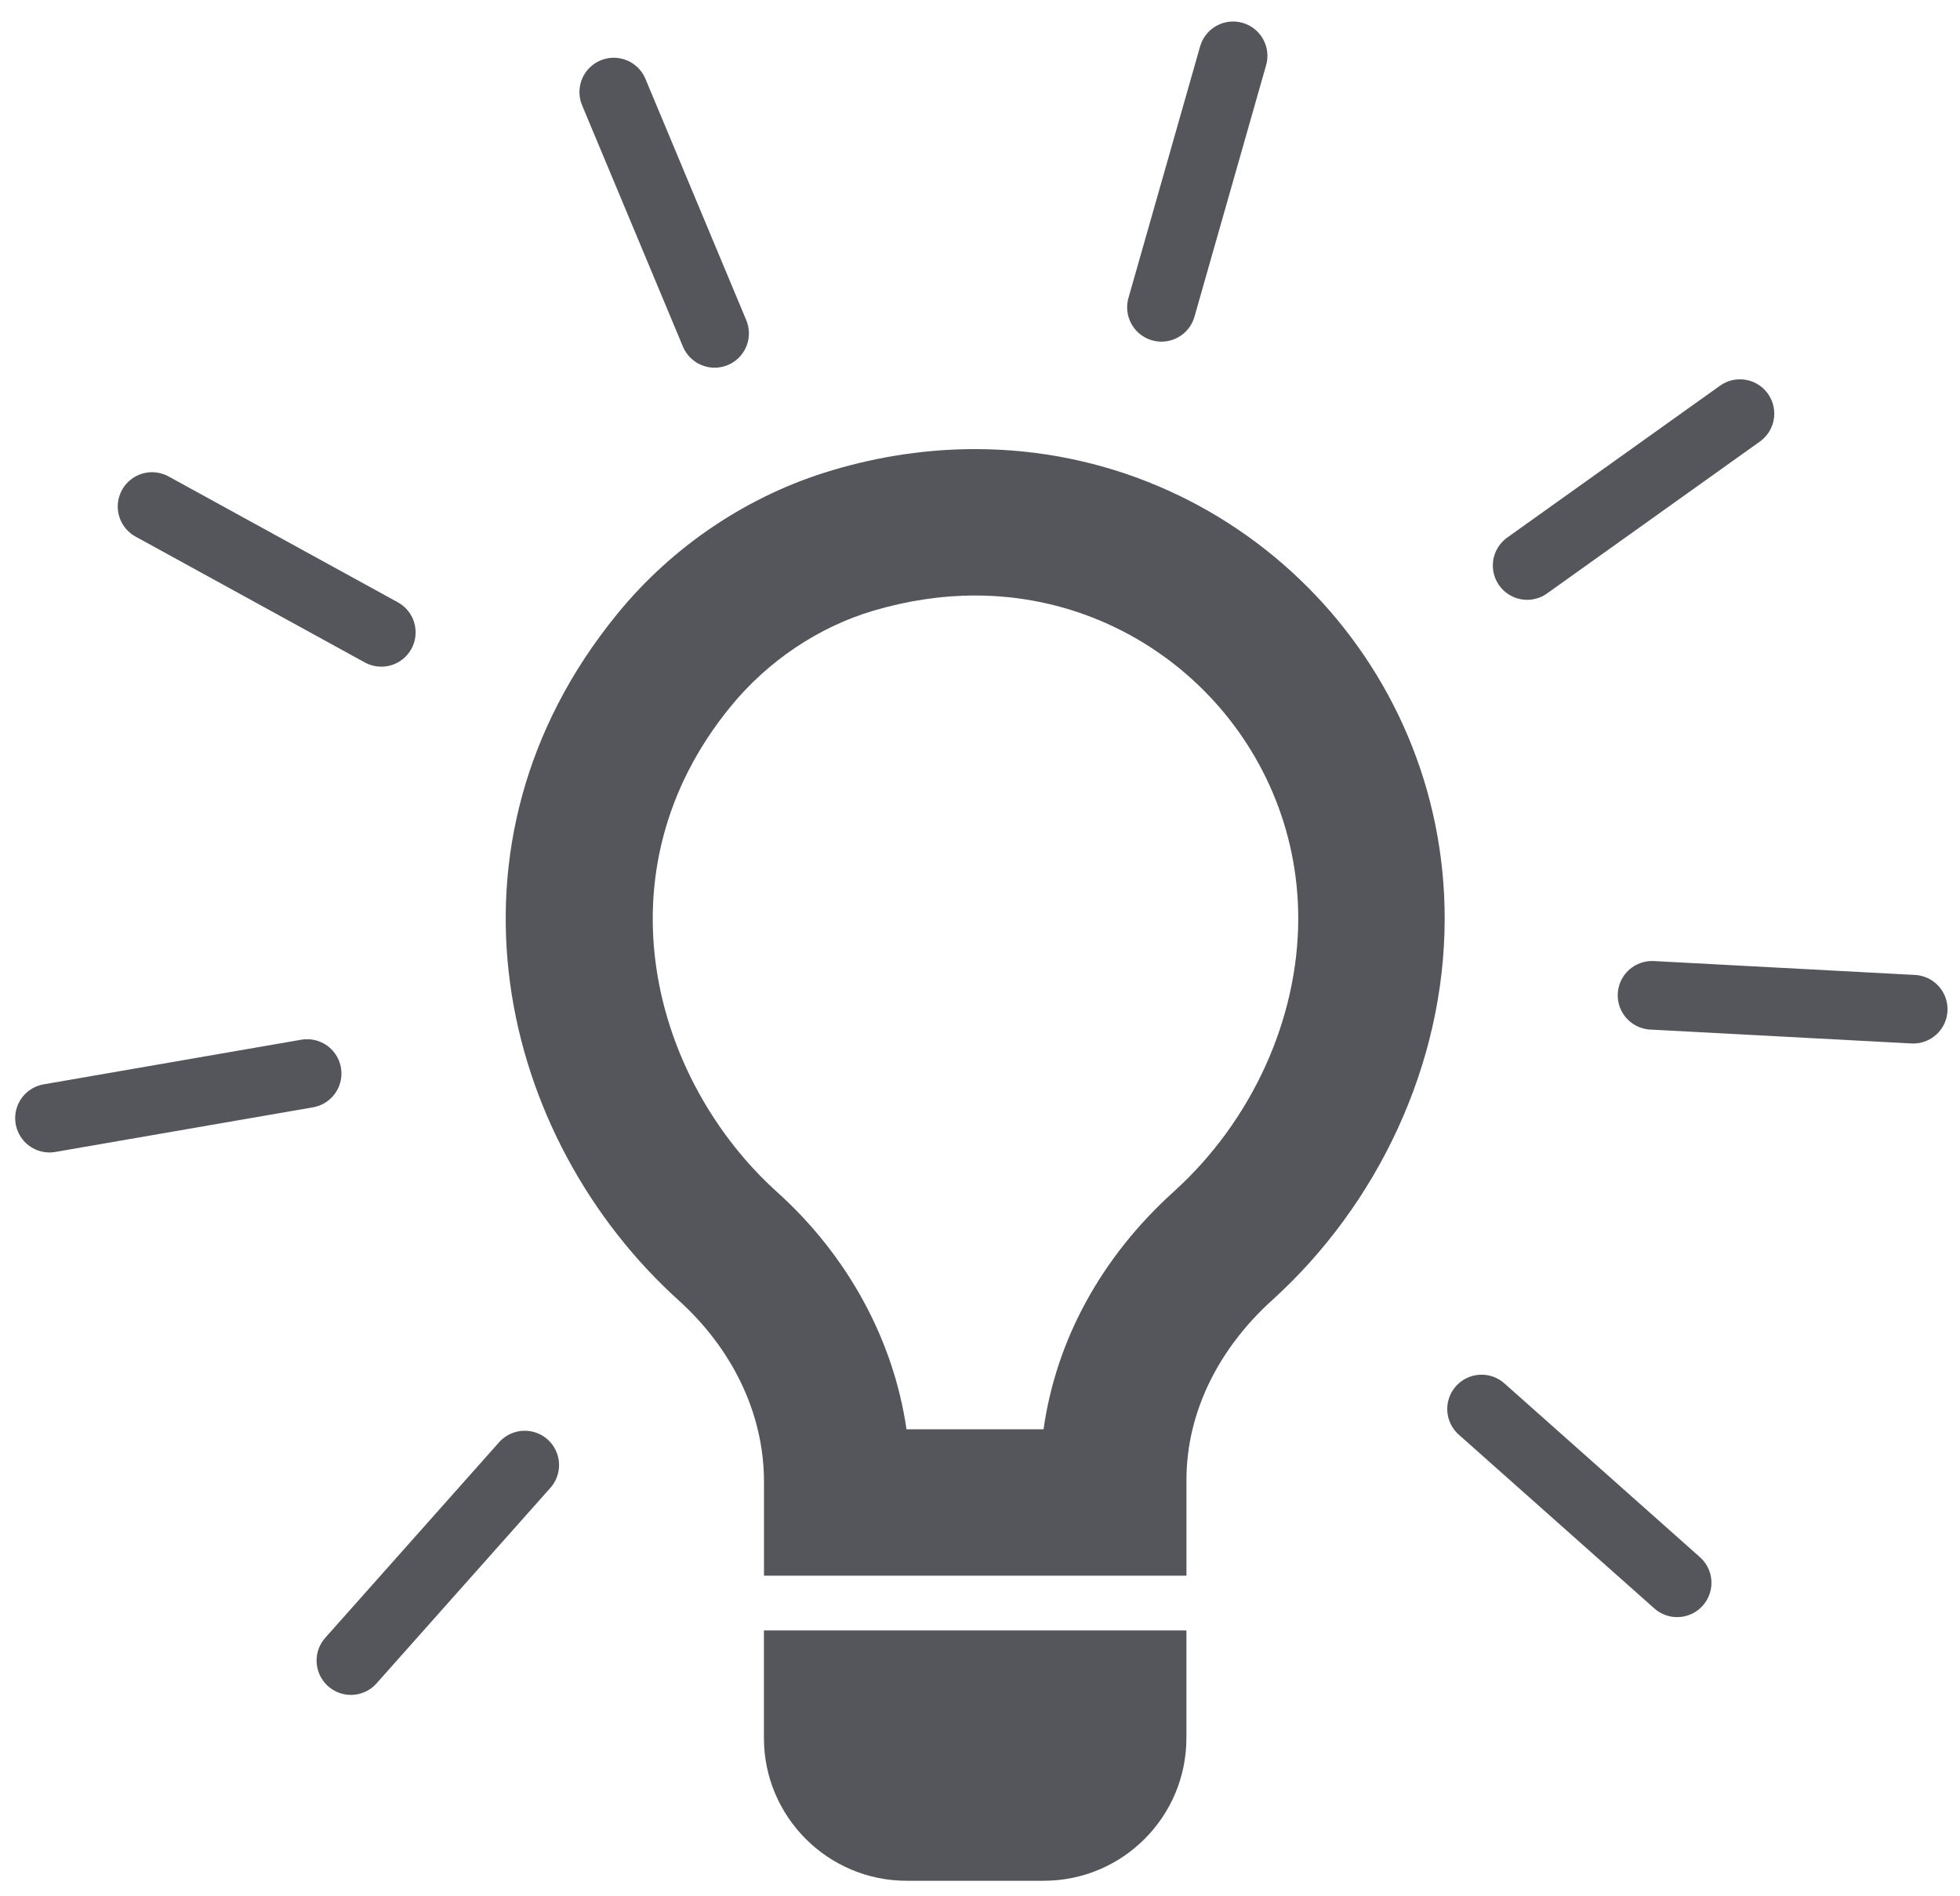 <svg style="fill-rule:evenodd;clip-rule:evenodd;stroke-linecap:round;stroke-linejoin:round;stroke-miterlimit:10;" xml:space="preserve" xmlns:xlink="http://www.w3.org/1999/xlink" xmlns="http://www.w3.org/2000/svg" version="1.1" viewBox="0 0 371 359" height="100%" width="100%"><g id="Luz"><path style="fill:#54565b;fill-rule:nonzero;" d="M184.595,85.032c-8.782,0 -17.861,1.26 -27.051,4.003c-15.898,4.706 -30.276,14.378 -40.726,27.236c-35.648,43.653 -22.308,99.313 11.71,129.996c9.82,8.894 16.083,21.048 16.083,34.278l-0,17.787l79.969,0l-0,-18.121c-0,-13.192 6.411,-25.161 16.194,-34.018c19.899,-18.01 32.684,-44.579 32.684,-72.298c-0,-49.063 -39.799,-88.863 -88.863,-88.863m0,27.719c33.722,0 61.144,27.422 61.144,61.144c0,19.047 -8.782,38.354 -23.568,51.731c-13.748,12.414 -22.271,28.127 -24.643,44.987l-25.94,0c-2.445,-16.86 -11.08,-32.832 -24.494,-44.913c-23.42,-21.122 -34.463,-60.513 -8.82,-91.901c7.041,-8.634 16.676,-15.119 27.126,-18.195c6.411,-1.889 12.859,-2.853 19.195,-2.853"></path><path style="fill:#54565b;fill-rule:nonzero;" d="M197.554,356.096l-25.94,0c-14.897,0 -27.014,-12.117 -27.014,-27.014l-0,-20.381l79.969,-0l-0,20.381c-0,14.897 -12.081,27.014 -27.015,27.014"></path><path style="fill:none;fill-rule:nonzero;stroke:#54565b;stroke-width:12.99px;" d="M66.421,314.407l32.906,-37.02"></path><path style="fill:none;fill-rule:nonzero;stroke:#54565b;stroke-width:12.99px;" d="M9.368,211.704l48.767,-8.449"></path><path style="fill:none;fill-rule:nonzero;stroke:#54565b;stroke-width:12.99px;" d="M28.782,95.901l43.394,23.828"></path><path style="fill:none;fill-rule:nonzero;stroke:#54565b;stroke-width:12.99px;" d="M116.177,17.43l19.085,45.691"></path><path style="fill:none;fill-rule:nonzero;stroke:#54565b;stroke-width:12.99px;" d="M233.41,10.57l-13.562,47.618"></path><path style="fill:none;fill-rule:nonzero;stroke:#54565b;stroke-width:12.99px;" d="M329.347,78.314l-40.281,28.756"></path><path style="fill:none;fill-rule:nonzero;stroke:#54565b;stroke-width:12.99px;" d="M362.142,191.078l-49.433,-2.631"></path><path style="fill:none;fill-rule:nonzero;stroke:#54565b;stroke-width:12.99px;" d="M317.459,299.681l-37.02,-32.907"></path></g></svg>